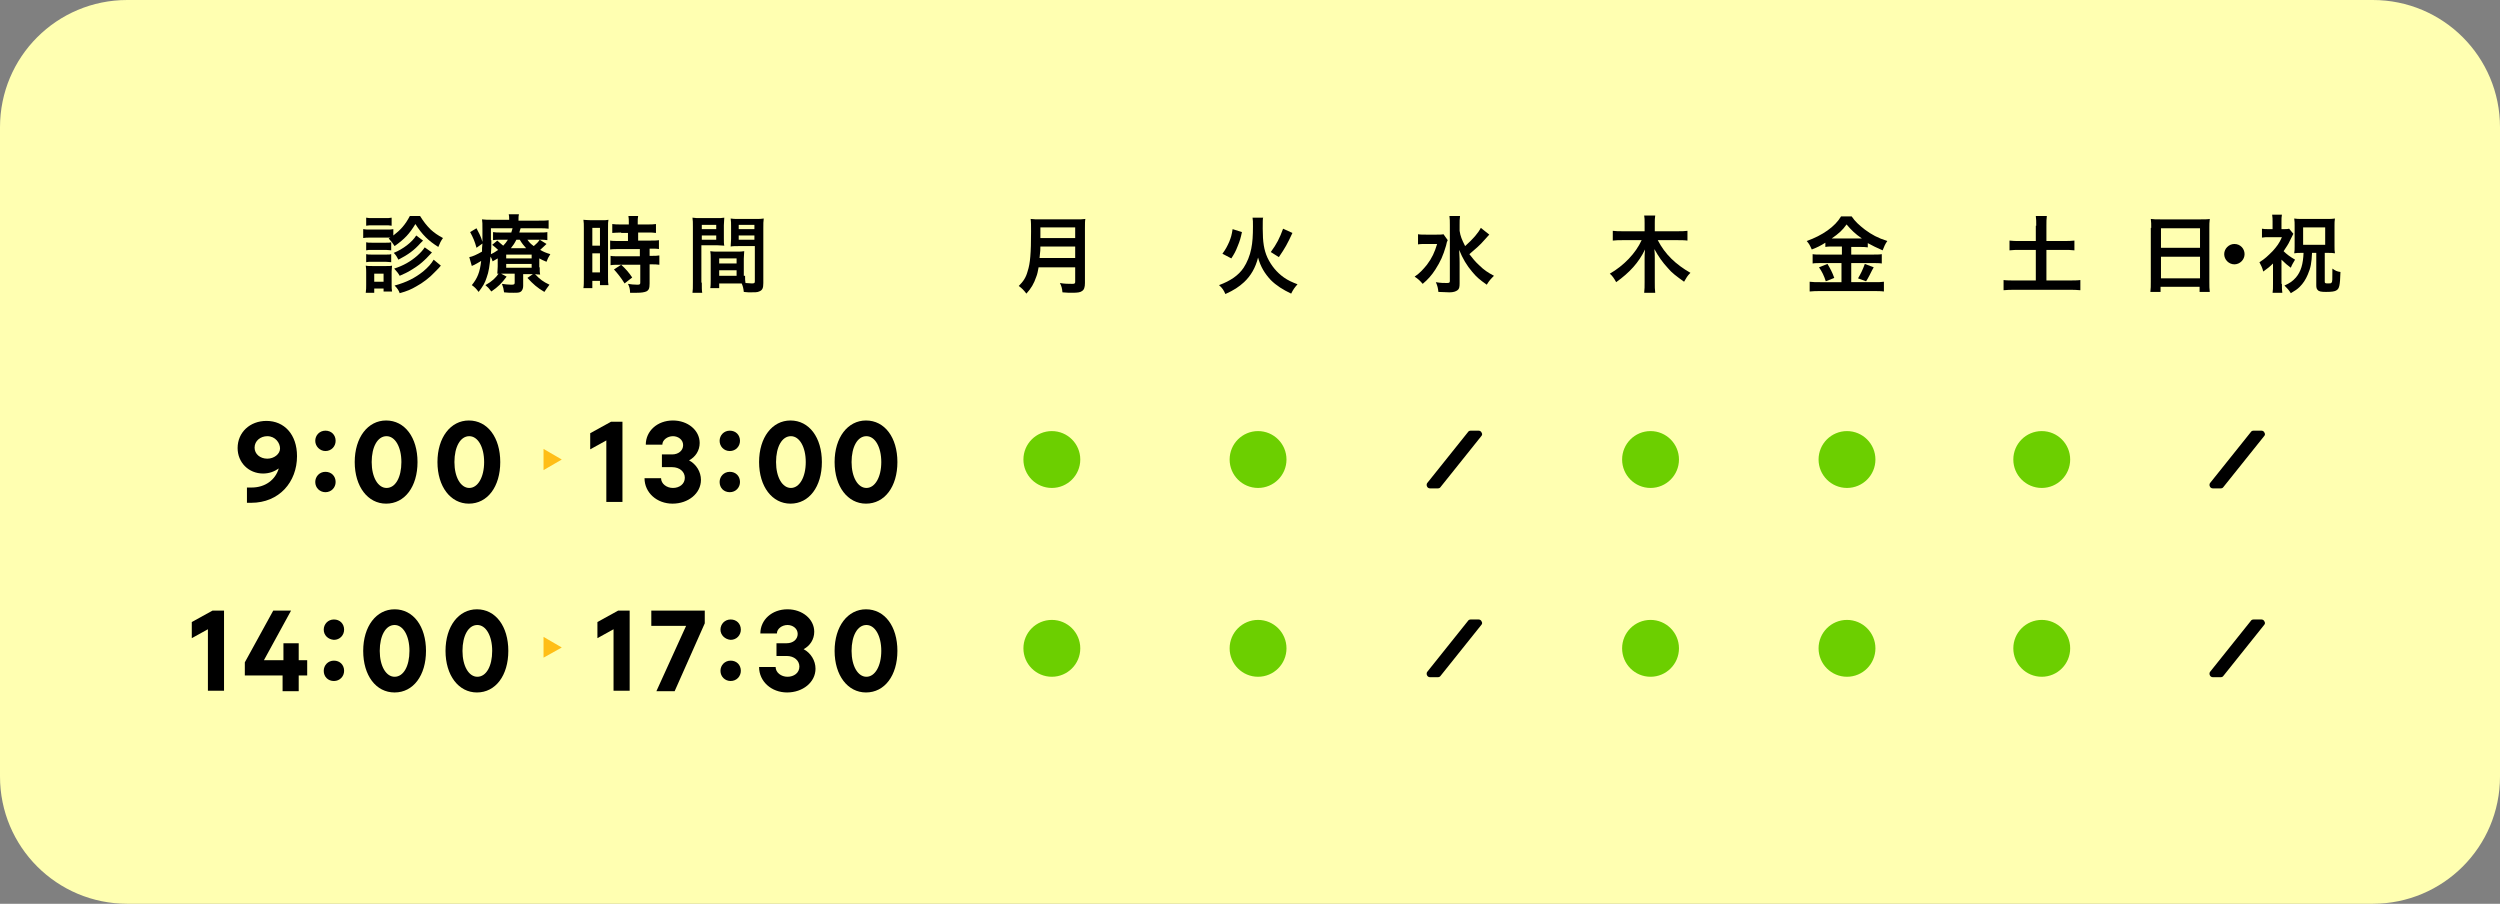 <?xml version="1.0" encoding="utf-8"?>
<!-- Generator: Adobe Illustrator 26.5.0, SVG Export Plug-In . SVG Version: 6.00 Build 0)  -->
<svg version="1.1" id="_レイヤー_2" xmlns="http://www.w3.org/2000/svg" xmlns:xlink="http://www.w3.org/1999/xlink" x="0px"
	 y="0px" viewBox="0 0 589.2 213" style="enable-background:new 0 0 589.2 213;" xml:space="preserve">
<rect x="0" y="0" width="589.2" height="213" fill="#808080" stroke="none"/>
<style type="text/css">
	.st0{fill:#FFFFB1;}
	.st1{fill:#FFBE17;}
	.st2{fill:#6CCF00;}
</style>
<g>
	<path class="st0" d="M30,0h529.2c16.6,0,30,13.4,30,30v153c0,16.6-13.4,30-30,30H30c-16.6,0-30-13.4-30-30V30C0,13.4,13.4,0,30,0z"
		/>
	<g>
		<g>
			<path d="M49,148.3l-3.8,2.1v-3.8l4.9-2.7h2.7v18.9H49V148.3z"/>
			<path d="M57.7,156.1l6.7-12.2h4.2l-6.4,11.7h4.6v-4h3.6v4h2v3.6h-2v3.7h-3.8v-3.7h-8.9V156.1z"/>
			<path d="M76.3,148.4c0-1.3,1-2.4,2.4-2.4c1.4,0,2.4,1,2.4,2.4c0,1.3-1,2.4-2.4,2.4C77.3,150.7,76.3,149.7,76.3,148.4z
				 M76.3,158.1c0-1.3,1-2.4,2.4-2.4c1.4,0,2.4,1,2.4,2.4c0,1.3-1,2.4-2.4,2.4C77.3,160.5,76.3,159.5,76.3,158.1z"/>
			<path d="M85.6,153.4c0-5.8,3.1-9.8,7.4-9.8c4.4,0,7.4,4,7.4,9.8s-3,9.8-7.4,9.8C88.6,163.2,85.6,159.2,85.6,153.4z M96.5,153.4
				c0-3.6-1.5-6.1-3.5-6.1c-2.1,0-3.5,2.5-3.5,6.1c0,3.6,1.5,6.1,3.5,6.1C95.1,159.5,96.5,157,96.5,153.4z"/>
			<path d="M105,153.4c0-5.8,3.1-9.8,7.4-9.8c4.4,0,7.4,4,7.4,9.8s-3,9.8-7.4,9.8C108.1,163.2,105,159.2,105,153.4z M116,153.4
				c0-3.6-1.5-6.1-3.5-6.1c-2.1,0-3.5,2.5-3.5,6.1c0,3.6,1.5,6.1,3.5,6.1C114.6,159.5,116,157,116,153.4z"/>
			<path d="M144.6,148.3l-3.8,2.1v-3.8l4.9-2.7h2.7v18.9h-3.8V148.3z"/>
			<path d="M161.7,147.5h-8.2v-3.6h12.6v3l-7.1,16h-4.3L161.7,147.5z"/>
			<path d="M169.8,148.4c0-1.3,1-2.4,2.4-2.4c1.4,0,2.4,1,2.4,2.4c0,1.3-1,2.4-2.4,2.4C170.9,150.7,169.8,149.7,169.8,148.4z
				 M169.8,158.1c0-1.3,1-2.4,2.4-2.4c1.4,0,2.4,1,2.4,2.4c0,1.3-1,2.4-2.4,2.4C170.9,160.5,169.8,159.5,169.8,158.1z"/>
			<path d="M178.9,157.2h3.9c0,1.3,1.3,2.3,2.8,2.3c1.5,0,2.8-0.9,2.8-2.4c0-1.4-1.2-2.5-3-2.5H183v-3h2.4c1.5,0,2.6-0.9,2.6-2.2
				c0-1.3-1.2-2.1-2.4-2.1c-1.3,0-2.5,0.9-2.5,2h-3.9c0-3.2,2.7-5.7,6.4-5.7c3.5,0,6.3,2.3,6.3,5.3c0,1.8-1,3.3-2.5,4.1
				c1.7,0.9,2.8,2.7,2.8,4.6c0,3.2-3,5.6-6.7,5.6C181.8,163.2,178.9,160.6,178.9,157.2z"/>
			<path d="M196.7,153.4c0-5.8,3.1-9.8,7.4-9.8c4.4,0,7.4,4,7.4,9.8s-3,9.8-7.4,9.8C199.8,163.2,196.7,159.2,196.7,153.4z
				 M207.7,153.4c0-3.6-1.5-6.1-3.5-6.1c-2.1,0-3.5,2.5-3.5,6.1c0,3.6,1.5,6.1,3.5,6.1C206.2,159.5,207.7,157,207.7,153.4z"/>
		</g>
		<g>
			<path d="M58.2,118.5v-3.6h1.1c3.2,0,5.6-1.8,6.4-4.5c-1,0.7-2.2,1.2-3.7,1.2c-3.4,0-6-2.6-6-6c0-3.7,2.9-6.4,6.8-6.4
				c4.2,0,7.2,3.2,7.2,8.3c0,6.1-4.2,11-10.8,11H58.2z M66,105.7c0-1.3-1.1-2.9-3-2.9c-1.6,0-3,1.1-3,2.7c0,1.5,1.3,2.6,3,2.6
				C64.6,108.1,66,107,66,105.7z"/>
			<path d="M74.3,103.9c0-1.3,1-2.4,2.4-2.4c1.4,0,2.4,1,2.4,2.4c0,1.3-1,2.4-2.4,2.4C75.4,106.3,74.3,105.2,74.3,103.9z
				 M74.3,113.6c0-1.3,1-2.4,2.4-2.4c1.4,0,2.4,1,2.4,2.4c0,1.3-1,2.4-2.4,2.4C75.4,116,74.3,115,74.3,113.6z"/>
			<path d="M83.6,108.9c0-5.8,3.1-9.8,7.4-9.8c4.4,0,7.4,4,7.4,9.8s-3,9.8-7.4,9.8C86.7,118.7,83.6,114.7,83.6,108.9z M94.6,108.9
				c0-3.6-1.5-6.1-3.5-6.1c-2.1,0-3.5,2.5-3.5,6.1c0,3.6,1.5,6.1,3.5,6.1C93.2,115,94.6,112.5,94.6,108.9z"/>
			<path d="M103.1,108.9c0-5.8,3.1-9.8,7.4-9.8c4.4,0,7.4,4,7.4,9.8s-3,9.8-7.4,9.8C106.2,118.7,103.1,114.7,103.1,108.9z
				 M114.1,108.9c0-3.6-1.5-6.1-3.5-6.1c-2.1,0-3.5,2.5-3.5,6.1c0,3.6,1.5,6.1,3.5,6.1C112.6,115,114.1,112.5,114.1,108.9z"/>
			<path d="M142.9,103.8l-3.8,2.1v-3.8l4.9-2.7h2.7v18.9h-3.8V103.8z"/>
			<path d="M151.9,112.7h3.9c0,1.3,1.3,2.3,2.8,2.3c1.5,0,2.8-0.9,2.8-2.4c0-1.4-1.2-2.5-3-2.5H156v-3h2.4c1.5,0,2.6-0.9,2.6-2.2
				c0-1.3-1.2-2.1-2.4-2.1c-1.3,0-2.5,0.9-2.5,2h-3.9c0-3.2,2.7-5.7,6.4-5.7c3.5,0,6.3,2.3,6.3,5.3c0,1.8-1,3.3-2.5,4.1
				c1.7,0.9,2.8,2.7,2.8,4.6c0,3.2-3,5.6-6.7,5.6C154.8,118.7,151.9,116.1,151.9,112.7z"/>
			<path d="M169.6,103.9c0-1.3,1-2.4,2.4-2.4c1.4,0,2.4,1,2.4,2.4c0,1.3-1,2.4-2.4,2.4C170.6,106.3,169.6,105.2,169.6,103.9z
				 M169.6,113.6c0-1.3,1-2.4,2.4-2.4c1.4,0,2.4,1,2.4,2.4c0,1.3-1,2.4-2.4,2.4C170.6,116,169.6,115,169.6,113.6z"/>
			<path d="M178.9,108.9c0-5.8,3.1-9.8,7.4-9.8c4.4,0,7.4,4,7.4,9.8s-3,9.8-7.4,9.8C182,118.7,178.9,114.7,178.9,108.9z
				 M189.9,108.9c0-3.6-1.5-6.1-3.5-6.1c-2.1,0-3.5,2.5-3.5,6.1c0,3.6,1.5,6.1,3.5,6.1C188.4,115,189.9,112.5,189.9,108.9z"/>
			<path d="M196.7,108.9c0-5.8,3.1-9.8,7.4-9.8c4.4,0,7.4,4,7.4,9.8s-3,9.8-7.4,9.8C199.8,118.7,196.7,114.7,196.7,108.9z
				 M207.7,108.9c0-3.6-1.5-6.1-3.5-6.1c-2.1,0-3.5,2.5-3.5,6.1c0,3.6,1.5,6.1,3.5,6.1C206.2,115,207.7,112.5,207.7,108.9z"/>
		</g>
	</g>
	<polygon class="st1" points="132.4,152.6 128.1,150.1 128.1,155 	"/>
	<polygon class="st1" points="132.4,108.3 128.1,105.8 128.1,110.8 	"/>
	<path class="st2" d="M254.6,108.3c0,3.7-3,6.7-6.7,6.7s-6.7-3-6.7-6.7c0-3.7,3-6.7,6.7-6.7S254.6,104.6,254.6,108.3z"/>
	<path class="st2" d="M303.2,108.3c0,3.7-3,6.7-6.7,6.7s-6.7-3-6.7-6.7c0-3.7,3-6.7,6.7-6.7S303.2,104.6,303.2,108.3z"/>
	<path class="st2" d="M395.7,108.3c0,3.7-3,6.7-6.7,6.7s-6.7-3-6.7-6.7c0-3.7,3-6.7,6.7-6.7S395.7,104.6,395.7,108.3z"/>
	<path class="st2" d="M442,108.3c0,3.7-3,6.7-6.7,6.7s-6.7-3-6.7-6.7c0-3.7,3-6.7,6.7-6.7S442,104.6,442,108.3z"/>
	<path class="st2" d="M487.9,108.3c0,3.7-3,6.7-6.7,6.7s-6.7-3-6.7-6.7c0-3.7,3-6.7,6.7-6.7S487.9,104.6,487.9,108.3z"/>
	<path class="st2" d="M254.6,152.8c0,3.7-3,6.7-6.7,6.7s-6.7-3-6.7-6.7c0-3.7,3-6.7,6.7-6.7S254.6,149.1,254.6,152.8z"/>
	<path class="st2" d="M303.2,152.8c0,3.7-3,6.7-6.7,6.7s-6.7-3-6.7-6.7c0-3.7,3-6.7,6.7-6.7S303.2,149.1,303.2,152.8z"/>
	<path class="st2" d="M395.7,152.8c0,3.7-3,6.7-6.7,6.7s-6.7-3-6.7-6.7c0-3.7,3-6.7,6.7-6.7S395.7,149.1,395.7,152.8z"/>
	<path class="st2" d="M487.9,152.8c0,3.7-3,6.7-6.7,6.7s-6.7-3-6.7-6.7c0-3.7,3-6.7,6.7-6.7S487.9,149.1,487.9,152.8z"/>
	<path class="st2" d="M442,152.8c0,3.7-3,6.7-6.7,6.7s-6.7-3-6.7-6.7c0-3.7,3-6.7,6.7-6.7S442,149.1,442,152.8z"/>
	<g>
		<path d="M92,56h-4.8c-0.7,0-1.1,0-1.6,0.1v-2.1c0.5,0.1,0.9,0.1,1.6,0.1h3.9c0.8,0,1.2,0,1.6-0.1v1.5c1.7-1.3,2.8-2.5,3.9-4.6H99
			c0.8,1.3,1.5,2.2,2.5,3.2c0.9,0.8,1.6,1.3,2.9,2c-0.5,0.7-0.7,1.1-1.1,2.1c-2.4-1.5-3.8-2.9-5.4-5.4c-1.4,2.3-2.5,3.5-4.9,5.2
			c-0.5-0.8-0.7-1-1.4-1.8L92,56z M86.2,69c0.1-0.6,0.1-1.3,0.1-1.9v-2.9c0-0.6,0-1-0.1-1.6c0.4,0.1,0.9,0.1,1.6,0.1H91
			c0.7,0,1.1,0,1.4-0.1c0,0.4-0.1,0.7-0.1,1.4v3c0,0.7,0,1.2,0.1,1.7h-2v-0.7h-2.2V69H86.2z M86.3,51.3c0.5,0.1,0.8,0.1,1.6,0.1h2.8
			c0.8,0,1.1,0,1.6-0.1v1.9c-0.5-0.1-0.9-0.1-1.6-0.1h-2.8c-0.7,0-1.1,0-1.6,0.1V51.3z M86.3,57.1c0.4,0.1,0.6,0.1,1.3,0.1H91
			c0.6,0,0.9,0,1.2-0.1v1.9c-0.4,0-0.6-0.1-1.2-0.1h-3.4c-0.6,0-0.9,0-1.3,0.1V57.1z M86.3,59.9c0.4,0.1,0.6,0.1,1.3,0.1H91
			c0.7,0,0.9,0,1.2-0.1v1.9c-0.4,0-0.6-0.1-1.3-0.1h-3.4c-0.6,0-0.8,0-1.2,0.1V59.9z M88.2,66.4h2.2v-1.9h-2.2V66.4z M99.7,56.7
			c-0.2,0.2-0.4,0.4-0.6,0.6c-1.5,1.7-2.9,2.7-5.2,3.9c-0.3-0.6-0.6-1.1-1.1-1.6c2.2-0.9,4.3-2.5,5.3-4.1L99.7,56.7z M101.8,59.5
			c-1.2,1.3-1.6,1.7-2.3,2.3c-0.9,0.8-2,1.5-3.2,2.2c-0.5,0.3-0.6,0.3-2.1,1c-0.4-0.7-0.6-0.9-1.3-1.7c2.2-0.7,3.9-1.7,5.4-3
			c0.9-0.8,1.4-1.4,1.8-2L101.8,59.5z M103.9,62.6c-0.2,0.3-0.7,0.8-1.5,1.6c-1.1,1.2-2.8,2.5-4.3,3.3c-1.2,0.7-2.1,1.1-3.9,1.6
			C94,68.5,93.7,68,93,67.3c2.9-0.8,4.8-1.8,6.7-3.3c1.2-1,2-1.9,2.5-2.8L103.9,62.6z"/>
		<path d="M127.2,63c0,1,0,1.3,0.1,1.7c-0.4,0-0.7,0-1.2-0.1c1.1,1.2,1.9,1.8,3.4,2.5c-0.4,0.5-0.8,1.1-1.2,1.7
			c-1.7-1-2.6-1.8-4-3.3l1.3-0.9h-2.3v2.8c0,0.6-0.2,1-0.5,1.3c-0.4,0.3-0.8,0.3-1.8,0.3c-0.7,0-1.4,0-2.2-0.1
			c-0.1-0.8-0.2-1.2-0.5-2c0.8,0.1,1.5,0.2,2.2,0.2c0.7,0,0.8-0.1,0.8-0.5v-2.1H119c-0.4,0-0.5,0-0.9,0l1.3,0.7
			c-1.2,1.6-2,2.4-3.6,3.5c-0.6-0.8-0.8-1-1.4-1.5c1.6-0.9,2.4-1.7,3.1-2.7c-0.1,0-0.2,0-0.3,0c0-0.5,0.1-0.8,0.1-1.7v-1.9
			c-0.4,0.2-0.6,0.4-1.2,0.7c-0.2-0.5-0.2-0.7-0.5-1.1c-0.2,2-0.4,3.6-0.9,4.9c-0.4,1.3-0.9,2.1-1.9,3.4c-0.6-0.8-0.9-1.1-1.6-1.6
			c1.3-1.6,1.9-3,2.2-5.7c-0.6,0.4-1.4,0.8-1.8,1c-0.1,0-0.2,0.1-0.4,0.2l-0.6-2.1c0.7-0.1,1.8-0.6,3-1.3c0-0.7,0-1,0.1-1.9l-1.4,1
			c-0.4-1.5-0.8-2.4-1.5-3.7l1.5-0.9c0.6,1.2,1,1.8,1.4,3.2v-0.7c0-0.3,0-1.5,0-2.1c0-1.6,0-1.8-0.1-2.5c0.7,0.1,1.4,0.1,2.4,0.1h4
			v-0.1c0-0.5,0-0.8-0.1-1.2h2.4c-0.1,0.4-0.1,0.7-0.1,1.2V52h4.7c1.1,0,1.8,0,2.4-0.1v2c-0.7-0.1-1.2-0.1-2.2-0.1h-4.4
			c-0.2,0.5-0.2,0.7-0.3,1h4.6c0.9,0,1.5,0,2-0.1v1.9c-0.6-0.1-1-0.1-2-0.1h-2.7c0.5,0.7,0.8,1,1.5,1.5c0.7-0.6,1-0.9,1.4-1.5l1.6,1
			c-0.8,0.8-1,0.9-1.5,1.4c0.9,0.5,1.4,0.7,2.4,1c-0.5,0.8-0.6,1-0.9,1.8c-0.8-0.3-1.1-0.5-1.7-0.8V63z M115.8,56.6
			c0,1.2,0,2.1-0.1,3.3c0.7-0.3,1.1-0.6,1.7-1c-0.5-0.5-0.8-0.7-1.4-1.2l1.2-1c0.7,0.6,1,0.9,1.4,1.2c0.5-0.5,0.7-0.8,1.1-1.4H118
			c-0.9,0-1.3,0-1.8,0.1v-1.9c0.6,0.1,1,0.1,1.9,0.1h2.4c0.1-0.3,0.2-0.6,0.3-1h-5.1V56.6z M119.3,60.9h6V60h-6V60.9z M119.3,63.1h6
			v-0.9h-6V63.1z M124,58.5c-0.6-0.7-0.9-1-1.5-2h-0.8c-0.4,0.8-0.8,1.4-1.3,2H124z"/>
		<path d="M137.6,53.8c0-0.9,0-1.4-0.1-2c0.4,0,0.8,0.1,1.8,0.1h2.4c0.9,0,1.3,0,1.7-0.1c-0.1,0.5-0.1,0.8-0.1,2v11.4
			c0,1.1,0,1.5,0.1,2h-2v-1h-1.8v1.7h-2.1c0.1-0.6,0.1-1.3,0.1-2.4V53.8z M139.6,57.9h1.8v-4.2h-1.8V57.9z M139.6,64.2h1.8v-4.5
			h-1.8V64.2z M146.4,54.8c-1.1,0-1.8,0.1-2.1,0.1v-2.1c0.6,0.1,1.2,0.1,2.1,0.1h1.8v-0.5c0-0.6,0-1-0.1-1.5h2.3
			c-0.1,0.5-0.1,0.9-0.1,1.5v0.5h2.2c0.9,0,1.5,0,2.1-0.1v2.1c-0.6-0.1-1.2-0.1-2-0.1h-2.2v1.9h2.7c1,0,1.7,0,2.2-0.1v2.1
			c-0.5-0.1-1.1-0.1-1.9-0.1h-0.3v1.7h0.3c1,0,1.5,0,2-0.1v2.2c-0.6-0.1-1.1-0.1-2-0.1h-0.3v4.5c0,1.2-0.2,1.6-0.8,1.9
			c-0.5,0.2-1.2,0.3-2.2,0.3c-0.1,0-0.6,0-1.6,0c0-0.9-0.2-1.5-0.5-2.1c0.5,0.1,1.5,0.2,2.2,0.2c0.6,0,0.7-0.1,0.7-0.5v-4.2H146
			c-0.7,0-1.5,0-2.1,0.1v-2.2c0.5,0.1,1.1,0.1,2.2,0.1h4.7v-1.7H146c-0.8,0-1.6,0-2.2,0.1v-2.1c0.5,0.1,1.3,0.1,2.2,0.1h2v-1.9
			H146.4z M147.2,66.8c-0.8-1.3-1.6-2.3-2.5-3.3l1.7-1.1c1,0.9,1.8,1.8,2.6,3L147.2,66.8z"/>
		<path d="M165.4,66.6c0,1.2,0,1.9,0.1,2.4h-2.3c0.1-0.6,0.1-1.2,0.1-2.5v-13c0-1,0-1.6-0.1-2.2c0.6,0.1,1.1,0.1,2,0.1h3.5
			c1,0,1.5,0,2-0.1c0,0.6-0.1,1.1-0.1,1.8v3c0,0.9,0,1.4,0.1,1.8c-0.5,0-1.1-0.1-1.8-0.1h-3.6V66.6z M165.4,54h3.4v-1h-3.4V54z
			 M165.4,56.5h3.4v-1h-3.4V56.5z M175.6,65c0,0.8,0,1.2,0.1,1.7c0.4,0,1.2,0.1,1.5,0.1c0.6,0,0.7-0.1,0.7-0.5V58h-3.9
			c-0.7,0-1.3,0-1.8,0.1c0-0.6,0.1-1,0.1-1.8v-3c0-0.7,0-1.2-0.1-1.8c0.5,0.1,1,0.1,2,0.1h3.8c1,0,1.5,0,2-0.1
			c-0.1,0.7-0.1,1.2-0.1,2.2v13c0,1.2-0.2,1.7-1,2c-0.4,0.2-1,0.2-2.2,0.2c-0.3,0-0.4,0-1.4-0.1c-0.1-0.9-0.2-1.3-0.5-2
			c-0.6,0-1,0-1.1,0h-4.2v1.1h-2.1c0.1-0.5,0.1-1.3,0.1-2V61c0-0.7,0-1.3-0.1-1.8c0.6,0.1,1,0.1,1.8,0.1h4.4c0.8,0,1.3,0,1.8-0.1
			c0,0.5-0.1,1-0.1,1.8V65z M169.5,62.1h4.1v-1.2h-4.1V62.1z M169.5,65h4.1v-1.3h-4.1V65z M174.1,54h3.7v-1h-3.7V54z M174.1,56.5
			h3.7v-1h-3.7V56.5z"/>
	</g>
	<path d="M244.8,62.9c-0.2,1-0.3,1.7-0.6,2.4c-0.5,1.5-1.2,2.7-2.3,3.9c-0.6-0.8-1.1-1.3-1.8-1.8c1.1-1.1,1.7-2,2.1-3.5
		c0.6-1.8,0.8-4.2,0.8-9.3c0-1.4,0-2.3-0.1-3c0.8,0.1,1.3,0.1,2.3,0.1h8.3c1.1,0,1.6,0,2.3-0.1c-0.1,0.5-0.1,1.1-0.1,2.2v12.9
		c0,1-0.2,1.6-0.7,1.9c-0.4,0.3-1,0.4-2.3,0.4c-0.6,0-1.3,0-2.3-0.1c-0.1-1-0.2-1.4-0.6-2.2c1,0.2,2.1,0.2,2.9,0.2
		c0.6,0,0.7-0.1,0.7-0.5v-3.4H244.8z M253.4,60.8v-2.7h-8.2c0,0.6,0,1.1-0.2,2.7H253.4z M253.4,56.1v-2.5h-8.2v2.5H253.4z"/>
	<path d="M297.7,51.1c-0.1,0.6-0.1,1-0.1,2.8c0,3.2,0.3,5,1.1,6.8c0.9,1.9,2.2,3.5,3.9,4.7c1,0.7,1.9,1.1,3.2,1.6
		c-0.7,0.8-1,1.2-1.5,2.2c-1.9-0.9-3.5-1.9-4.8-3.2c-1.4-1.5-2.4-3.1-3-5.3c-0.6,2.4-1.7,4.3-3.3,5.8c-1.2,1.1-2.4,1.9-4.4,2.8
		c-0.4-0.9-0.7-1.4-1.5-2.1c2.7-1,4.6-2.3,5.8-4.1c0.8-1.2,1.5-2.9,1.8-4.5c0.3-1.5,0.4-3.1,0.4-5.2c0-1.1,0-1.6-0.1-2.1H297.7z
		 M288.1,59.8c0.8-1.1,1.1-1.7,1.6-2.8c0.4-1,0.6-1.6,0.8-3l2.2,0.7c-0.3,1.4-0.5,2.1-1,3.3c-0.5,1.3-0.8,1.8-1.5,2.9L288.1,59.8z
		 M299.5,59.4c1.4-1.9,2.1-3.3,2.9-5.5l2.2,1c-1.2,2.6-1.7,3.5-3.2,5.7L299.5,59.4z"/>
	<path d="M341.2,56.6c-0.2,0.4-0.2,0.4-0.4,1.3c-0.7,2.4-1.3,3.7-2.5,5.6c-0.9,1.4-1.8,2.4-3,3.4c-0.7-0.8-1-1.1-1.9-1.7
		c1.2-0.8,2-1.7,2.9-2.8c1.2-1.6,1.8-2.9,2.4-4.9h-2.5c-0.8,0-1.5,0-2,0.1v-2.4c0.5,0.1,1.1,0.1,2.1,0.1h2.1c0.9,0,1.4,0,1.8-0.1
		L341.2,56.6z M351,55.3c0,0-0.4,0.4-1.1,1.2c-1.1,1.3-2.2,2.2-3.6,3.4c0.7,0.9,1.4,1.8,2.3,2.6c1.1,1.1,2,1.7,3.5,2.5
		c-0.7,0.7-1.1,1.1-1.7,2.1c-1.7-1.2-2.4-1.8-3.4-3c-1.3-1.5-2.3-3.2-3.1-5.2c0.1,2,0.1,2.4,0.1,3.1l0,4.8c0,0.9-0.1,1.3-0.5,1.6
		c-0.4,0.3-1,0.5-1.9,0.5c-0.7,0-1.8-0.1-2.6-0.1c-0.1-0.9-0.2-1.4-0.6-2.3c1.1,0.2,1.9,0.2,2.6,0.2c0.6,0,0.7-0.1,0.7-0.5V53
		c0-0.8,0-1.5-0.1-2.1h2.5c-0.1,0.6-0.1,1.3-0.1,2.1v1.4c0.2,1.3,0.5,2,1.3,3.6c1.9-1.7,3.1-3.1,3.7-4.3L351,55.3z"/>
	<path d="M390.7,56.6c1.7,3.3,4.2,5.7,7.7,7.7c-0.8,0.8-0.9,1.1-1.5,2.1c-1.8-1.3-2.9-2.1-3.8-3.2c-1.3-1.4-2.2-2.7-3.2-4.5
		c0.1,0.9,0.1,1.6,0.1,2.2v5.6c0,1,0,1.8,0.1,2.5h-2.6c0.1-0.8,0.1-1.5,0.1-2.5V61c0-0.5,0-1.4,0.1-2.2c-1.5,3.1-3.6,5.4-6.8,7.7
		c-0.5-0.9-0.9-1.5-1.5-2c3.3-1.9,6.1-4.8,7.5-7.9h-4.4c-0.9,0-1.6,0-2.4,0.1v-2.3c0.8,0.1,1.4,0.1,2.4,0.1h5.1v-1.9
		c0-0.8,0-1.3-0.1-1.8h2.6c-0.1,0.6-0.1,1.1-0.1,1.8v1.9h5.3c1,0,1.7,0,2.4-0.1v2.3c-0.7-0.1-1.6-0.1-2.4-0.1H390.7z"/>
	<path d="M432.1,58.1c-0.8,0-1.4,0-1.9,0.1v-1c-1.1,0.7-1.9,1.1-3.2,1.6c-0.5-1.1-0.6-1.3-1.2-2c3.7-1.3,6.7-3.4,8.1-5.8h2.5
		c0.8,1.2,1.7,2,3.1,3.1c1.6,1.2,3.1,2,5.3,2.7c-0.5,0.7-0.8,1.4-1.1,2.2c-1.6-0.7-2.2-1-3.5-1.7v1c-0.6-0.1-1.1-0.1-1.9-0.1h-2V60
		h5c1,0,1.7,0,2.2-0.1v2.2c-0.6-0.1-1.3-0.1-2.2-0.1h-5v4.5h5.4c1,0,1.7,0,2.3-0.1v2.3c-0.7-0.1-1.6-0.1-2.4-0.1H429
		c-0.9,0-1.6,0-2.5,0.1v-2.3c0.7,0.1,1.5,0.1,2.5,0.1h5V62h-4.7c-0.9,0-1.6,0-2.1,0.1v-2.2c0.5,0.1,1.2,0.1,2.2,0.1h4.7v-1.9H432.1z
		 M430.7,62.2c0.7,1.2,1.1,1.9,1.6,3.3l-2,0.8c-0.4-1.3-0.9-2.3-1.6-3.3L430.7,62.2z M432.1,56.2l6.2,0c0.1,0,0.3,0,0.5,0
		c-1.6-1.1-2.5-2-3.6-3.3c-1,1.4-1.8,2.1-3.5,3.3H432.1z M441.6,63c-0.2,0.3-0.5,0.9-1,1.9c-0.1,0.1-0.1,0.3-0.8,1.4l-1.9-0.7
		c0.6-1,1.1-2,1.6-3.4L441.6,63z"/>
	<path d="M479.9,53.2c0-0.9,0-1.6-0.1-2.3h2.6c-0.1,0.7-0.1,1.4-0.1,2.3v3.6h4c1.1,0,1.8,0,2.6-0.1V59c-0.8-0.1-1.5-0.1-2.6-0.1h-4
		v7.2h5.2c1.1,0,2.1,0,2.8-0.1v2.4c-0.8-0.1-1.7-0.1-2.8-0.1H475c-1.1,0-2,0-2.8,0.1v-2.4c0.7,0.1,1.7,0.1,2.8,0.1h4.8v-7.2h-3.6
		c-1.1,0-1.8,0-2.6,0.1v-2.3c0.7,0.1,1.5,0.1,2.6,0.1h3.6V53.2z"/>
	<g>
		<path d="M507,53.7c0-0.8,0-1.5-0.1-2.1c0.6,0.1,1.3,0.1,2.2,0.1h9.6c0.9,0,1.6,0,2.1-0.1c-0.1,0.8-0.1,1.3-0.1,2v12.8
			c0,1,0,1.7,0.1,2.4h-2.4v-1.2h-9.2v1.2h-2.4c0.1-0.7,0.1-1.5,0.1-2.4V53.7z M509.3,58.4h9.2v-4.6h-9.2V58.4z M509.3,65.6h9.2v-5.1
			h-9.2V65.6z"/>
		<path d="M529,59.9c0,1.3-1.1,2.4-2.4,2.4c-1.3,0-2.4-1.1-2.4-2.4c0-1.3,1.1-2.4,2.4-2.4C528,57.5,529,58.6,529,59.9z"/>
		<path d="M537.8,66.9c0,1,0,1.5,0.1,2.1h-2.3c0.1-0.6,0.1-1.1,0.1-2.1v-4.8c-0.8,0.8-1.2,1.1-2.3,1.9c-0.2-0.9-0.5-1.4-0.9-2.2
			c1.3-0.8,2-1.5,3.1-2.6c1-1.1,1.6-1.9,2.2-3.3h-3c-0.7,0-1.2,0-1.7,0.1v-2.1c0.5,0.1,0.8,0.1,1.6,0.1h0.9v-1.8c0-0.5,0-1-0.1-1.6
			h2.3c-0.1,0.5-0.1,1-0.1,1.6V54h0.6c0.6,0,0.9,0,1.2-0.1l1,1.2c-0.1,0.2-0.4,0.8-0.9,1.8c-0.2,0.5-0.8,1.4-1.4,2.3
			c0.7,0.7,1.5,1.3,2.7,2c-0.4,0.7-0.7,1.1-1,1.9c-0.8-0.6-1.3-1-2.2-1.9V66.9z M542.3,59.6c-0.6,0-1.1,0-1.6,0.1
			c0.1-0.5,0.1-1,0.1-1.7v-4.8c0-0.6,0-1.1-0.1-1.7c0.5,0.1,1,0.1,1.9,0.1h5.9c0.8,0,1.3,0,1.8-0.1c-0.1,0.5-0.1,1.1-0.1,1.7V58
			c0,0.7,0,1.2,0.1,1.7c-0.5-0.1-1-0.1-1.6-0.1h-0.8v6.8c0,0.3,0.1,0.4,0.7,0.4c0.6,0,0.8,0,0.9-0.2c0.2-0.2,0.2-0.5,0.2-3.3
			c0.7,0.5,1.1,0.7,1.9,0.8c-0.1,3.3-0.3,3.9-0.9,4.3c-0.4,0.3-1.2,0.4-2.5,0.4c-1.2,0-1.7-0.1-2-0.5c-0.2-0.2-0.3-0.5-0.3-1.1v-7.6
			h-1c-0.1,2.3-0.3,3.5-1,5.1c-0.5,1.2-1.1,2.1-1.9,2.9c-0.6,0.6-1.1,0.9-2.1,1.5c-0.5-0.8-0.8-1.1-1.5-1.8c1.3-0.6,1.9-1,2.7-1.9
			c1.2-1.4,1.7-3.2,1.8-5.8H542.3z M542.8,57.7h5.2v-4.1h-5.2V57.7z"/>
	</g>
	<g>
		<path d="M349.2,102c-0.1-0.3-0.4-0.5-0.7-0.5h-1.9c-0.2,0-0.5,0.1-0.6,0.3l-9.6,12c-0.2,0.2-0.2,0.6-0.1,0.8
			c0.1,0.3,0.4,0.5,0.7,0.5h1.9c0.2,0,0.5-0.1,0.6-0.3l9.6-12C349.3,102.6,349.4,102.3,349.2,102L349.2,102z"/>
		<path d="M349.2,146.5c-0.1-0.3-0.4-0.5-0.7-0.5h-1.9c-0.2,0-0.5,0.1-0.6,0.3l-9.6,12c-0.2,0.2-0.2,0.6-0.1,0.8
			c0.1,0.3,0.4,0.5,0.7,0.5h1.9c0.2,0,0.5-0.1,0.6-0.3l9.6-12C349.3,147.1,349.4,146.8,349.2,146.5L349.2,146.5z"/>
	</g>
	<g>
		<path d="M533.7,102c-0.1-0.3-0.4-0.5-0.7-0.5h-1.9c-0.2,0-0.5,0.1-0.6,0.3l-9.6,12c-0.2,0.2-0.2,0.6-0.1,0.8
			c0.1,0.3,0.4,0.5,0.7,0.5h1.9c0.2,0,0.5-0.1,0.6-0.3l9.6-12C533.8,102.6,533.9,102.3,533.7,102L533.7,102z"/>
		<path d="M533.7,146.5c-0.1-0.3-0.4-0.5-0.7-0.5h-1.9c-0.2,0-0.5,0.1-0.6,0.3l-9.6,12c-0.2,0.2-0.2,0.6-0.1,0.8
			c0.1,0.3,0.4,0.5,0.7,0.5h1.9c0.2,0,0.5-0.1,0.6-0.3l9.6-12C533.8,147.1,533.9,146.8,533.7,146.5L533.7,146.5z"/>
	</g>
</g>
</svg>

